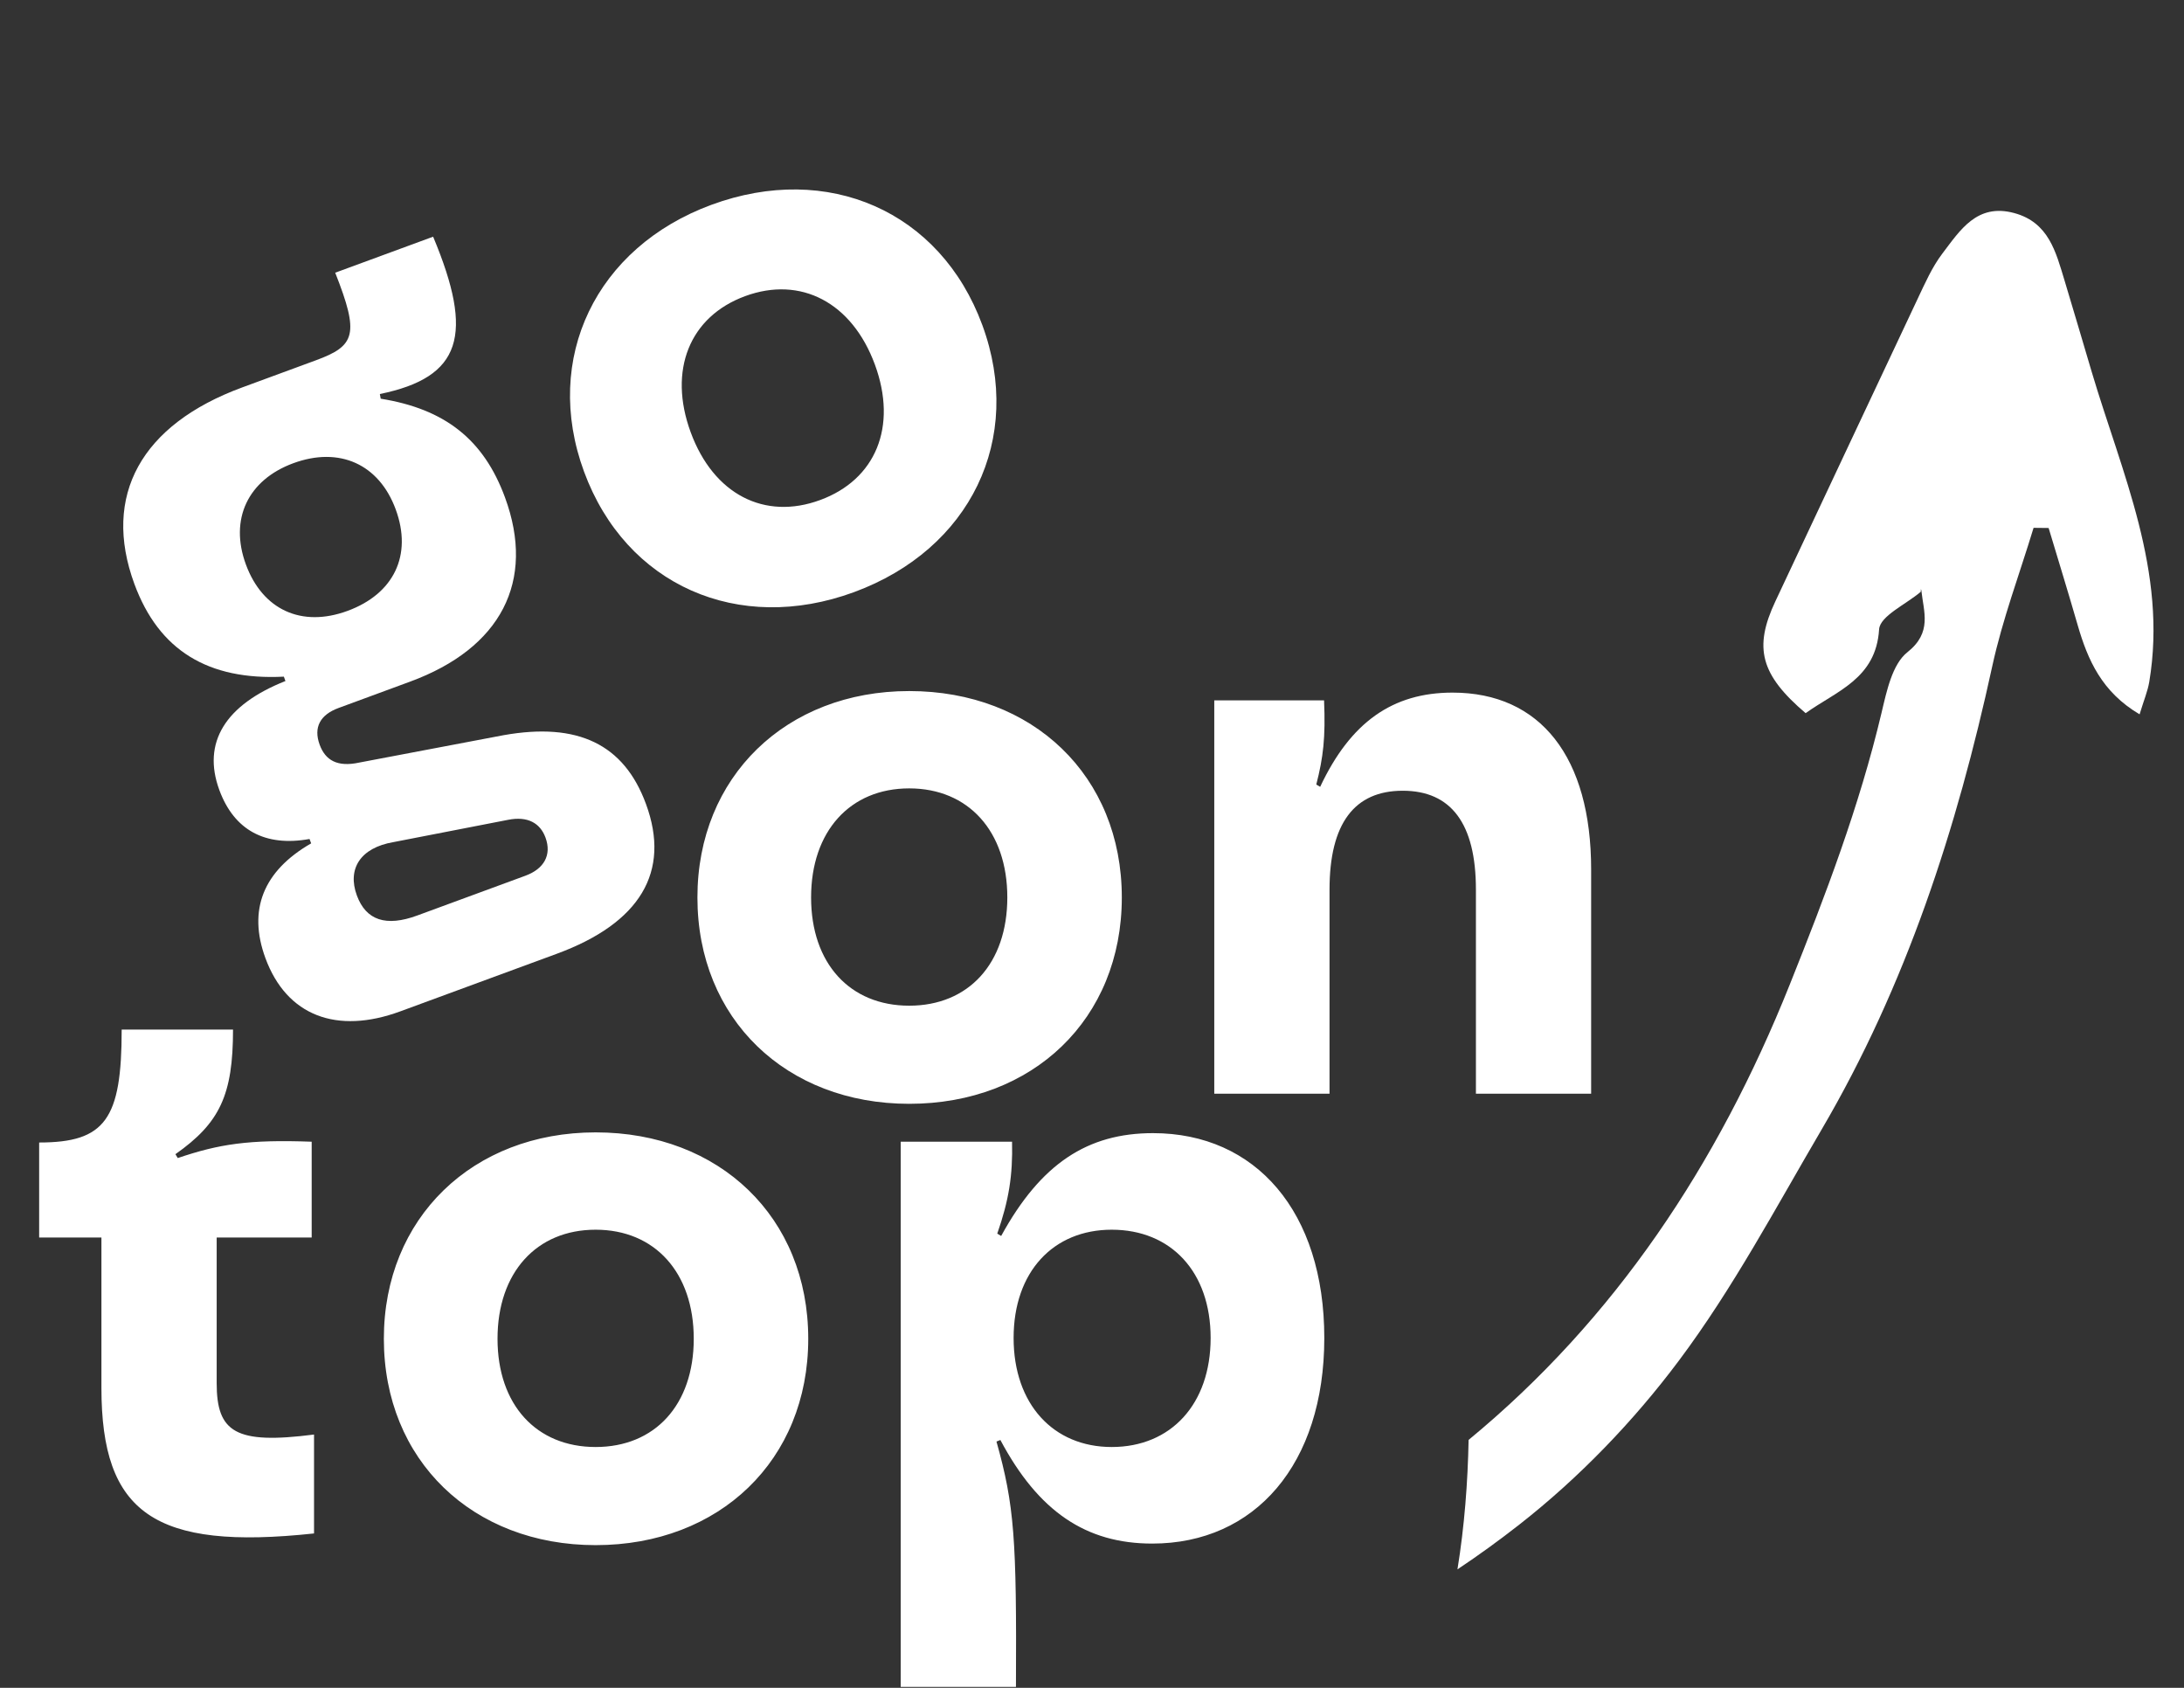 <svg xmlns="http://www.w3.org/2000/svg" width="66" height="51" viewBox="0 0 66 51" fill="none"><rect x="0" y="0" width="66" height="51" fill="#333333" stroke="none"/><path d="M12.098 30.559C10.177 31.266 8.663 30.695 8.021 28.951C7.485 27.493 7.955 26.317 9.403 25.483L9.354 25.351C8.014 25.593 7.075 25.086 6.628 23.871C6.1 22.436 6.81 21.297 8.626 20.578L8.578 20.446C6.288 20.561 4.801 19.654 4.061 17.645C3.078 14.972 4.27 12.829 7.318 11.707L9.549 10.886C10.741 10.448 10.864 10.101 10.13 8.24L13.089 7.152C14.335 10.128 13.949 11.399 11.479 11.906L11.505 12.047C13.45 12.359 14.618 13.284 15.26 15.028C16.195 17.568 15.133 19.589 12.394 20.596L10.23 21.393C9.678 21.596 9.466 21.975 9.661 22.505C9.832 22.968 10.188 23.188 10.861 23.041L15.221 22.214C17.457 21.818 18.855 22.482 19.521 24.293C20.277 26.346 19.342 27.894 16.824 28.82L12.098 30.559ZM15.88 26.46C16.433 26.257 16.68 25.84 16.485 25.309C16.323 24.868 15.944 24.656 15.359 24.771L11.896 25.444C10.881 25.616 10.492 26.261 10.784 27.056C11.06 27.807 11.662 28.012 12.612 27.662L15.88 26.46ZM10.504 18.458C11.896 17.946 12.47 16.782 11.958 15.391C11.454 14.022 10.254 13.485 8.863 13.997C7.493 14.501 6.927 15.687 7.431 17.057C7.935 18.426 9.113 18.97 10.504 18.458ZM25.809 17.892C22.32 19.176 18.917 17.695 17.649 14.25C16.39 10.827 18.013 7.471 21.503 6.187C25.014 4.895 28.417 6.376 29.685 9.821C30.953 13.266 29.321 16.6 25.809 17.892ZM24.785 15.109C26.464 14.492 27.129 12.893 26.439 11.016C25.748 9.138 24.197 8.33 22.518 8.948C20.84 9.565 20.183 11.186 20.873 13.063C21.564 14.941 23.107 15.727 24.785 15.109Z" fill="white"></path><path d="M27.476 33.353C23.758 33.353 21.076 30.788 21.076 27.117C21.076 23.469 23.758 20.881 27.476 20.881C31.218 20.881 33.901 23.446 33.901 27.117C33.901 30.788 31.218 33.353 27.476 33.353ZM27.476 30.388C29.265 30.388 30.441 29.117 30.441 27.117C30.441 25.117 29.265 23.822 27.476 23.822C25.688 23.822 24.511 25.117 24.511 27.117C24.511 29.117 25.688 30.388 27.476 30.388ZM36.695 33.047V21.163H40.013C40.06 22.293 39.989 22.881 39.778 23.705L39.895 23.775C40.813 21.822 42.084 20.928 43.896 20.928C46.555 20.928 48.084 22.881 48.084 26.27V33.047H44.602V26.881C44.602 24.881 43.849 23.893 42.39 23.893C40.931 23.893 40.178 24.881 40.178 26.881V33.047H36.695Z" fill="white"></path><path d="M9.49 46.335C4.666 46.852 3.065 45.723 3.065 41.934V37.393H1.183V34.522C3.183 34.522 3.677 33.816 3.677 31.11H7.042C7.042 33.086 6.642 33.933 5.301 34.875L5.372 34.992C6.619 34.569 7.513 34.428 9.419 34.498V37.393H6.548V41.793C6.548 43.276 7.113 43.652 9.49 43.346V46.335ZM18 46.688C14.282 46.688 11.6 44.123 11.6 40.452C11.6 36.804 14.282 34.216 18 34.216C21.742 34.216 24.425 36.781 24.425 40.452C24.425 44.123 21.742 46.688 18 46.688ZM18 43.723C19.789 43.723 20.965 42.452 20.965 40.452C20.965 38.452 19.789 37.157 18 37.157C16.212 37.157 15.035 38.452 15.035 40.452C15.035 42.452 16.212 43.723 18 43.723ZM30.584 34.498C30.608 35.51 30.49 36.263 30.137 37.275L30.255 37.346C31.455 35.157 32.867 34.239 34.843 34.239C37.95 34.239 40.02 36.616 40.02 40.428C40.02 44.24 37.926 46.641 34.82 46.641C32.82 46.641 31.384 45.676 30.231 43.511L30.113 43.558C30.655 45.488 30.725 46.499 30.702 50.971H27.219V34.498H30.584ZM33.596 37.157C31.831 37.157 30.631 38.428 30.631 40.428C30.631 42.428 31.831 43.723 33.596 43.723C35.385 43.723 36.585 42.428 36.585 40.428C36.585 38.428 35.385 37.157 33.596 37.157Z" fill="white"></path><path d="M58.698 7.661C59.234 6.957 59.745 6.132 60.87 6.438C61.914 6.72 62.129 7.618 62.391 8.479C62.669 9.396 62.937 10.316 63.21 11.233C64.12 14.296 65.507 17.271 64.95 20.605C64.904 20.881 64.79 21.148 64.658 21.584C63.518 20.911 63.093 19.946 62.787 18.889C62.504 17.908 62.203 16.932 61.909 15.954C61.757 15.952 61.606 15.951 61.454 15.949C61.032 17.341 60.514 18.712 60.206 20.129C59.138 25.04 57.603 29.774 55.049 34.13C53.665 36.49 52.371 38.929 50.738 41.11C49.366 42.945 47.718 44.655 45.916 46.065C45.307 46.542 44.683 46.995 44.044 47.42C44.256 46.117 44.356 44.784 44.381 43.508C48.805 39.861 51.909 35.191 54.083 29.758C55.165 27.054 56.19 24.366 56.86 21.536C57.014 20.889 57.182 20.071 57.642 19.707C58.395 19.109 58.134 18.498 58.062 17.834C58.058 17.822 58.053 17.81 58.049 17.798C58.048 17.827 58.047 17.856 58.046 17.885L58.045 17.881C57.604 18.259 56.81 18.614 56.786 19.018C56.693 20.513 55.495 20.881 54.566 21.549C53.203 20.387 52.988 19.577 53.653 18.166C55.087 15.123 56.512 12.076 57.949 9.033C58.172 8.562 58.387 8.071 58.698 7.661Z" fill="white"></path></svg>
